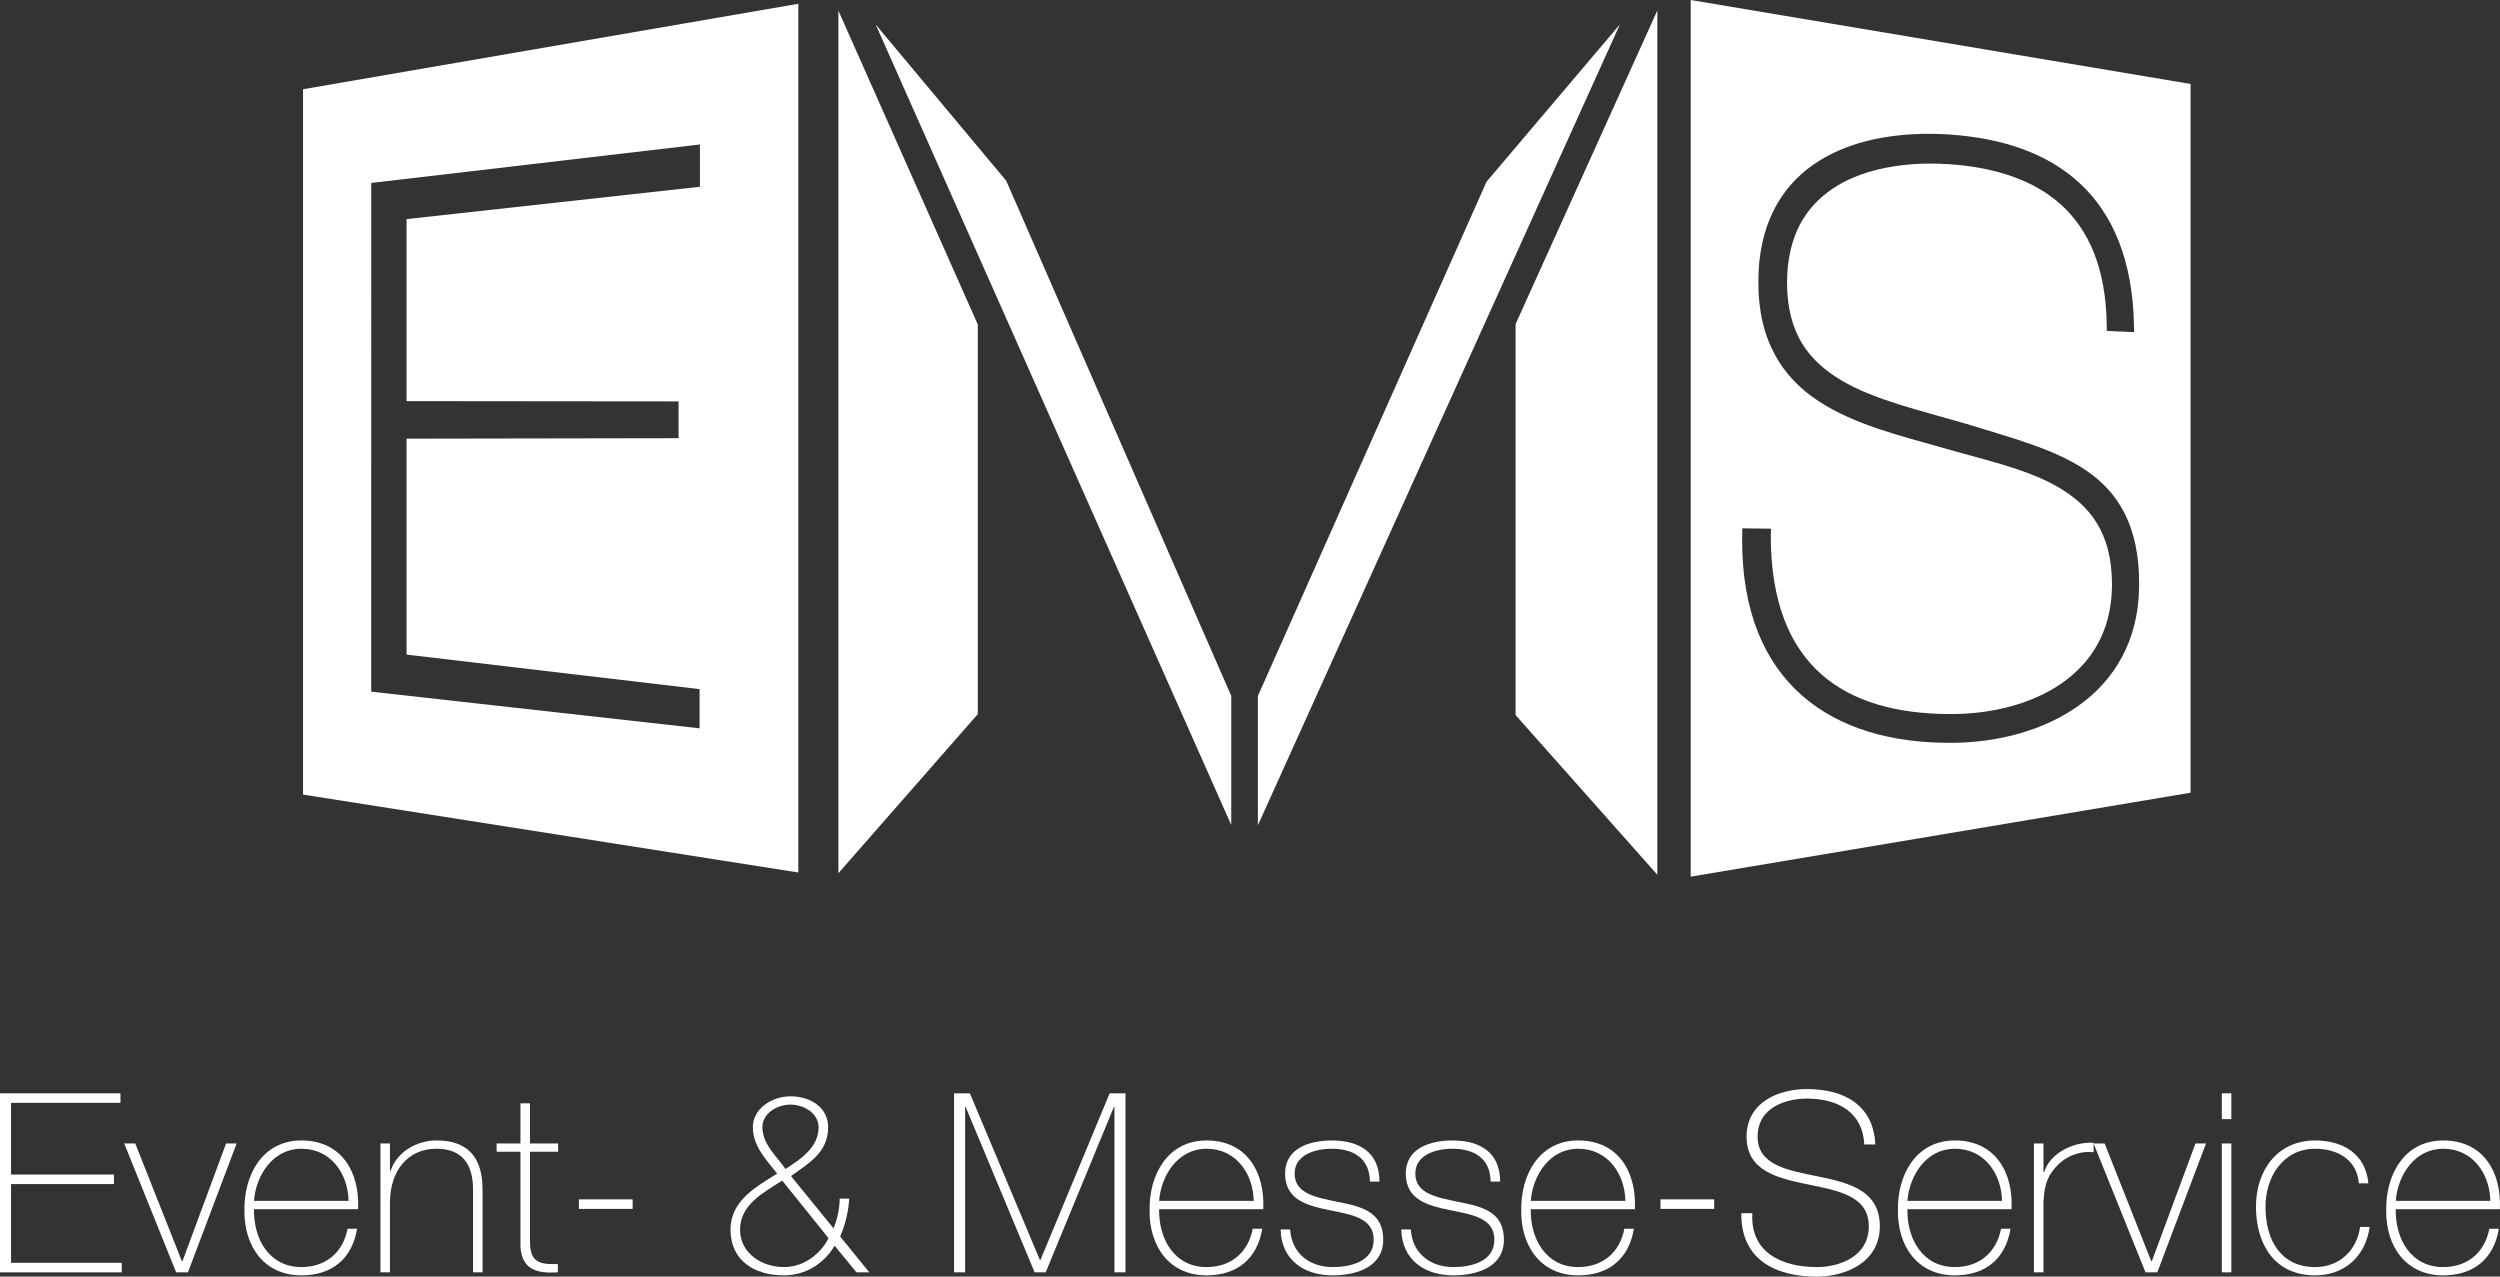 <svg xmlns="http://www.w3.org/2000/svg" width="141" height="72" viewBox="0 0 141 72" fill="none"><rect x="0" y="0" width="141" height="72" fill="#333333" stroke="none"/><g clip-path="url(#clip0_3388_848)"><path d="M120.643 33.17C120.595 36.179 119.218 38.386 117.239 39.795C115.261 41.209 112.701 41.861 110.208 41.895C110.12 41.896 110.032 41.896 109.946 41.896C106.672 41.896 103.747 41.083 101.63 39.224C99.512 37.365 98.253 34.477 98.257 30.483C98.257 30.38 98.257 30.276 98.26 30.17L98.268 29.797L99.889 29.819L99.871 30.207C99.875 33.96 100.941 36.441 102.703 38.011C104.467 39.582 106.992 40.271 109.993 40.271C110.063 40.271 110.136 40.27 110.208 40.27C112.385 40.248 114.614 39.697 116.28 38.537C117.945 37.373 119.067 35.639 119.116 33.108C119.117 33.05 119.117 32.993 119.117 32.936C119.102 30.007 117.858 28.501 116.025 27.441C114.187 26.393 111.743 25.898 109.522 25.242C107.129 24.563 104.578 23.943 102.578 22.631C100.573 21.326 99.159 19.252 99.172 15.905C99.173 15.905 99.171 15.902 99.172 15.885C99.168 12.734 100.412 10.592 102.247 9.305C104.081 8.014 106.457 7.548 108.763 7.547C109.168 7.547 109.57 7.561 109.969 7.588C112.888 7.788 115.452 8.616 117.312 10.348C119.173 12.079 120.283 14.695 120.357 18.331L120.366 18.733L119.179 18.68L118.824 18.664L118.819 18.309C118.771 15.12 117.813 12.978 116.26 11.56C114.704 10.142 112.501 9.432 109.91 9.26C109.577 9.239 109.238 9.226 108.895 9.226C106.938 9.225 104.887 9.617 103.362 10.64C101.841 11.669 100.801 13.284 100.789 15.937V15.949V15.951C100.804 18.817 102 20.345 103.859 21.457C105.723 22.558 108.272 23.143 110.808 23.877C113.43 24.695 115.849 25.302 117.67 26.541C119.5 27.777 120.658 29.717 120.645 32.917C120.645 33 120.644 33.083 120.643 33.17ZM95.356 0.001V49.443L123.548 44.708V4.735L95.356 0.001Z" fill="white"></path><path d="M39.476 10.534L22.931 12.357V22.623L38.272 22.638V24.715L22.931 24.741V36.92L39.457 38.867V41.078L20.935 39.01L20.939 10.318L39.476 8.148V10.534ZM17.092 5.033V44.815L45.025 49.209V0.213L17.092 5.033Z" fill="white"></path><path d="M85.481 18.275V40.331L93.474 49.336V0.591L85.481 18.275Z" fill="white"></path><path d="M83.841 10.249L70.945 39.251V46.544L91.363 1.375L83.841 10.249Z" fill="white"></path><path d="M47.285 49.249L55.148 40.276V18.301L47.285 0.599V49.249Z" fill="white"></path><path d="M49.389 1.383L69.443 46.529V39.25L56.751 10.195L49.389 1.383Z" fill="white"></path><path d="M6.865 71.222V71.76H0V61.663H6.794V62.201H0.623V66.244H6.426V66.782H0.623V71.222H6.865Z" fill="white"></path><path d="M10.6 71.76H9.935L7.006 64.492H7.629L10.26 71.137H10.289L12.751 64.492H13.346L10.6 71.76Z" fill="white"></path><path d="M19.659 67.73C19.631 66.202 18.669 64.789 16.998 64.789C15.385 64.789 14.437 66.287 14.323 67.73H19.659ZM14.323 68.197C14.295 69.907 15.201 71.463 16.998 71.463C18.371 71.463 19.348 70.643 19.603 69.3H20.14C19.858 70.996 18.725 71.93 16.998 71.93C14.875 71.93 13.758 70.261 13.786 68.253C13.758 66.259 14.805 64.322 16.998 64.322C19.277 64.322 20.296 66.118 20.197 68.197H14.323Z" fill="white"></path><path d="M21.457 64.492H21.994V66.047H22.023C22.391 64.958 23.495 64.322 24.627 64.322C27.189 64.322 27.217 66.372 27.217 67.263V71.76H26.68V67.164C26.68 66.415 26.594 64.789 24.613 64.789C22.985 64.789 21.994 66.047 21.994 67.829V71.76H21.457V64.492Z" fill="white"></path><path d="M31.477 64.958H29.892V70.035C29.892 71.209 30.444 71.321 31.463 71.293V71.76C30.359 71.83 29.298 71.674 29.354 70.035V64.958H28.01V64.491H29.354V62.228H29.892V64.491H31.477V64.958Z" fill="white"></path><path d="M32.652 68.182V67.644H35.681V68.182H32.652Z" fill="white"></path><path d="M46.169 63.572C46.169 62.808 45.362 62.3 44.583 62.3C43.805 62.3 42.998 62.808 42.998 63.572C42.998 64.548 43.848 65.254 44.301 65.933C45.122 65.396 46.169 64.732 46.169 63.572ZM44.117 66.584C43.069 67.263 41.739 67.928 41.739 69.356C41.739 70.686 42.97 71.463 44.202 71.463C45.9 71.463 46.735 69.907 46.721 69.823L44.117 66.584ZM47.075 70.261C46.452 71.293 45.419 71.93 44.202 71.93C42.517 71.93 41.201 71.067 41.201 69.356C41.201 67.701 42.673 66.923 43.833 66.188C43.211 65.41 42.461 64.633 42.461 63.572C42.461 62.526 43.536 61.833 44.583 61.833C45.688 61.833 46.707 62.441 46.707 63.572C46.707 65.015 45.602 65.608 44.612 66.33L47.018 69.285C47.216 68.762 47.357 68.181 47.357 67.603H47.896C47.854 68.337 47.669 69.088 47.386 69.738L49.028 71.76H48.306L47.075 70.261Z" fill="white"></path><path d="M53.81 61.663H54.702L58.651 71.067H58.679L62.585 61.663H63.477V71.76H62.854V62.426H62.826L58.976 71.76H58.353L54.461 62.426H54.433V71.76H53.81V61.663Z" fill="white"></path><path d="M70.71 67.73C70.682 66.202 69.719 64.789 68.05 64.789C66.436 64.789 65.487 66.287 65.374 67.73H70.71ZM65.374 68.197C65.346 69.907 66.252 71.463 68.05 71.463C69.423 71.463 70.399 70.643 70.654 69.3H71.192C70.908 70.996 69.776 71.93 68.05 71.93C65.926 71.93 64.808 70.261 64.837 68.253C64.808 66.259 65.855 64.322 68.05 64.322C70.328 64.322 71.347 66.118 71.248 68.197H65.374Z" fill="white"></path><path d="M72.763 69.342C72.847 70.686 73.852 71.463 75.168 71.463C76.117 71.463 77.476 71.18 77.476 69.922C77.476 68.691 76.23 68.508 74.985 68.253C73.725 67.998 72.479 67.673 72.479 66.188C72.479 64.746 73.881 64.322 75.112 64.322C76.654 64.322 77.801 64.986 77.801 66.641H77.263C77.249 65.326 76.329 64.789 75.112 64.789C74.121 64.789 73.017 65.156 73.017 66.188C73.017 67.348 74.263 67.532 75.437 67.786C76.881 68.055 78.014 68.394 78.014 69.922C78.014 71.491 76.442 71.93 75.168 71.93C73.512 71.93 72.267 71.038 72.225 69.342H72.763Z" fill="white"></path><path d="M79.57 69.342C79.654 70.686 80.659 71.463 81.975 71.463C82.924 71.463 84.282 71.18 84.282 69.922C84.282 68.691 83.037 68.508 81.791 68.253C80.532 67.998 79.286 67.673 79.286 66.188C79.286 64.746 80.688 64.322 81.919 64.322C83.462 64.322 84.608 64.986 84.608 66.641H84.071C84.056 65.326 83.136 64.789 81.919 64.789C80.928 64.789 79.824 65.156 79.824 66.188C79.824 67.348 81.07 67.532 82.244 67.786C83.688 68.055 84.821 68.394 84.821 69.922C84.821 71.491 83.25 71.93 81.975 71.93C80.32 71.93 79.074 71.038 79.031 69.342H79.57Z" fill="white"></path><path d="M91.671 67.73C91.643 66.202 90.68 64.789 89.01 64.789C87.397 64.789 86.448 66.287 86.335 67.73H91.671ZM86.335 68.197C86.307 69.907 87.213 71.463 89.01 71.463C90.382 71.463 91.36 70.643 91.614 69.3H92.152C91.869 70.996 90.737 71.93 89.01 71.93C86.887 71.93 85.769 70.261 85.797 68.253C85.769 66.259 86.816 64.322 89.01 64.322C91.289 64.322 92.308 66.118 92.208 68.197H86.335Z" fill="white"></path><path d="M93.652 68.182V67.644H96.681V68.182H93.652Z" fill="white"></path><path d="M105.145 64.548C105.074 62.823 103.772 61.96 101.904 61.96C100.757 61.96 99.129 62.441 99.129 64.109C99.129 65.735 100.856 66.005 102.569 66.358C104.296 66.712 106.022 67.15 106.022 69.158C106.022 71.251 104.012 72 102.469 72C100.106 72 98.181 71.024 98.209 68.423H98.832C98.705 70.629 100.474 71.463 102.469 71.463C103.687 71.463 105.4 70.912 105.4 69.158C105.4 67.447 103.673 67.15 101.946 66.797C100.233 66.443 98.507 66.033 98.507 64.109C98.507 62.171 100.304 61.422 101.904 61.422C104.012 61.422 105.668 62.328 105.767 64.548H105.145Z" fill="white"></path><path d="M112.915 67.73C112.887 66.202 111.924 64.789 110.254 64.789C108.641 64.789 107.692 66.287 107.578 67.73H112.915ZM107.578 68.197C107.55 69.907 108.457 71.463 110.254 71.463C111.627 71.463 112.603 70.643 112.858 69.3H113.396C113.113 70.996 111.981 71.93 110.254 71.93C108.131 71.93 107.013 70.261 107.042 68.253C107.013 66.259 108.06 64.322 110.254 64.322C112.533 64.322 113.552 66.118 113.452 68.197H107.578Z" fill="white"></path><path d="M115.251 66.103H115.293C115.575 65.156 116.765 64.392 118.081 64.449V64.986C117.515 64.916 116.723 65.057 116.072 65.693C115.534 66.244 115.307 66.698 115.251 67.786V71.76H114.713V64.492H115.251V66.103Z" fill="white"></path><path d="M121.673 71.76H121.007L118.078 64.492H118.701L121.333 71.137H121.361L123.824 64.492H124.419L121.673 71.76Z" fill="white"></path><path d="M125.311 71.76V64.492H125.848V71.76H125.311ZM125.311 63.119V61.663H125.848V63.119H125.311Z" fill="white"></path><path d="M133.039 66.74C132.94 65.453 131.892 64.789 130.576 64.789C128.75 64.789 127.774 66.4 127.774 68.055C127.774 70.02 128.694 71.463 130.576 71.463C131.935 71.463 132.926 70.53 133.109 69.2H133.648C133.407 70.94 132.148 71.93 130.576 71.93C128.213 71.93 127.236 70.077 127.236 68.055C127.236 66.033 128.425 64.322 130.576 64.322C132.148 64.322 133.422 65.085 133.577 66.74H133.039Z" fill="white"></path><path d="M140.455 67.73C140.426 66.202 139.464 64.789 137.793 64.789C136.18 64.789 135.232 66.287 135.119 67.73H140.455ZM135.119 68.197C135.09 69.907 135.996 71.463 137.793 71.463C139.167 71.463 140.144 70.643 140.398 69.3H140.936C140.653 70.996 139.52 71.93 137.793 71.93C135.671 71.93 134.552 70.261 134.581 68.253C134.552 66.259 135.6 64.322 137.793 64.322C140.072 64.322 141.092 66.118 140.993 68.197H135.119Z" fill="white"></path></g><defs><clipPath id="clip0_3388_848"><rect width="141" height="72" fill="white"></rect></clipPath></defs></svg>
